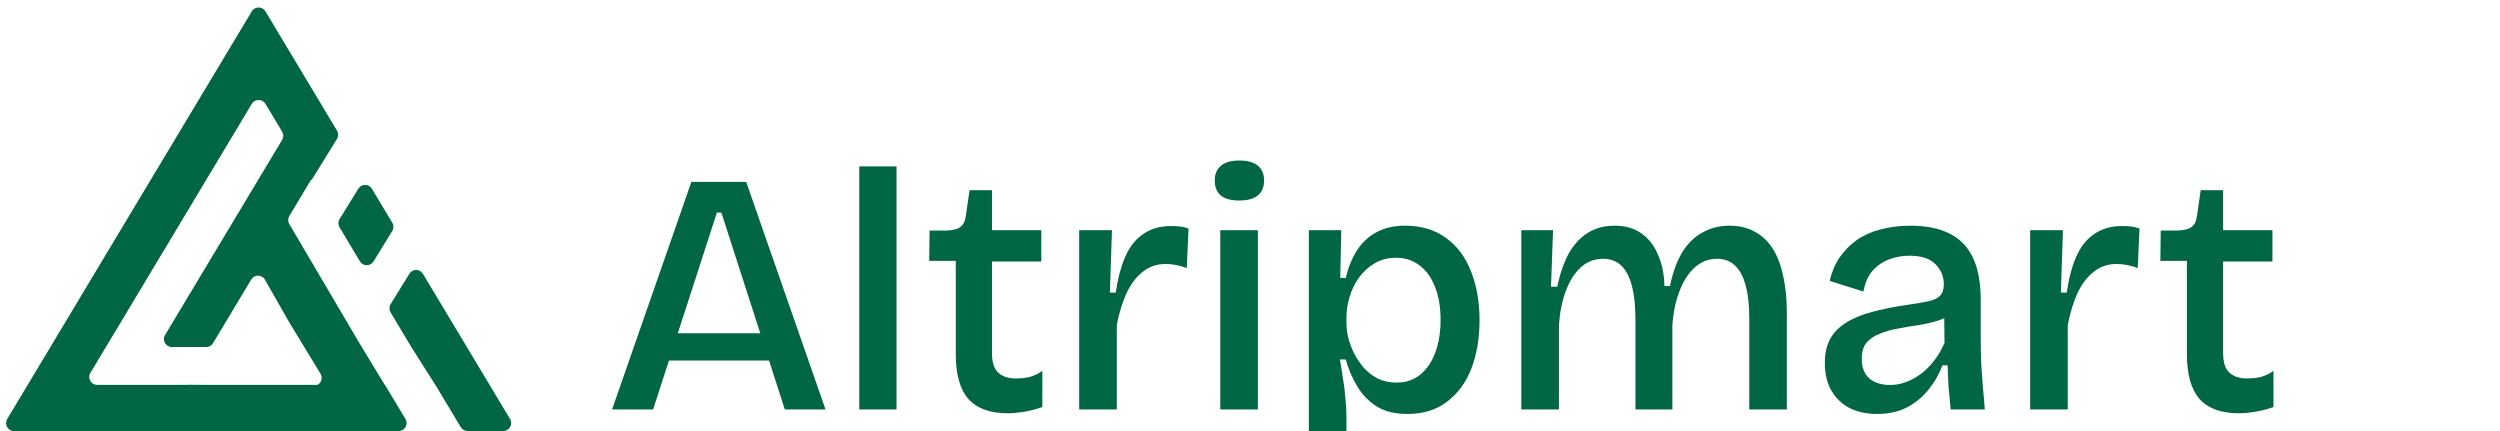 <svg width="116" height="20" viewBox="0 0 116 20" fill="none" xmlns="http://www.w3.org/2000/svg">
<g clip-path="url(#clip0_3400_3249)">
<g clip-path="url(#clip1_3400_3249)">
<g clip-path="url(#clip2_3400_3249)">
<path d="M17.87 17.863C17.869 17.861 17.867 17.86 17.865 17.86C17.861 17.86 17.858 17.865 17.86 17.869L17.884 17.908C17.885 17.909 17.887 17.91 17.889 17.91C17.893 17.91 17.896 17.906 17.894 17.902L17.87 17.863ZM8.738 17.86C8.729 17.86 8.72 17.865 8.716 17.872C8.706 17.889 8.718 17.91 8.738 17.91H15.171C15.191 17.91 15.203 17.889 15.193 17.872C15.188 17.865 15.18 17.86 15.171 17.86H8.738ZM15.756 10.165C15.684 10.282 15.683 10.43 15.754 10.548L16.701 12.127C16.843 12.364 17.185 12.366 17.33 12.131L18.201 10.719C18.273 10.601 18.274 10.454 18.203 10.336L17.256 8.758C17.114 8.522 16.771 8.52 16.627 8.755L15.756 10.165ZM21.663 16.102C21.663 16.102 21.663 16.102 21.662 16.102L19.624 12.706C19.482 12.469 19.14 12.467 18.995 12.702L18.125 14.113C18.053 14.23 18.052 14.378 18.123 14.496L19.086 16.102L20.232 17.909L21.38 19.82C21.447 19.93 21.567 19.998 21.696 19.998H23.35C23.637 19.998 23.814 19.686 23.666 19.44L21.663 16.102C21.663 16.102 21.663 16.102 21.663 16.102ZM17.899 17.91L17.87 17.862C17.869 17.86 17.867 17.859 17.865 17.859C17.861 17.859 17.858 17.864 17.86 17.868L17.886 17.91L19.123 19.949L17.898 17.91C17.898 17.91 17.898 17.91 17.899 17.91ZM8.738 17.859C8.729 17.859 8.72 17.864 8.716 17.872C8.706 17.889 8.718 17.91 8.738 17.91H15.171C15.191 17.91 15.203 17.889 15.193 17.872C15.188 17.864 15.18 17.859 15.171 17.859H8.738ZM14.474 8.328C14.477 8.323 14.477 8.318 14.474 8.314C14.469 8.304 14.456 8.304 14.45 8.313L14.437 8.336C14.434 8.34 14.434 8.346 14.437 8.35C14.442 8.359 14.455 8.359 14.461 8.35L14.474 8.328ZM17.87 17.862C17.869 17.86 17.867 17.859 17.865 17.859C17.861 17.859 17.858 17.864 17.86 17.868L17.886 17.91H17.899L17.87 17.862ZM8.738 17.859C8.729 17.859 8.72 17.864 8.716 17.872C8.706 17.889 8.718 17.91 8.738 17.91H15.171C15.191 17.91 15.203 17.889 15.193 17.872C15.188 17.864 15.18 17.859 15.171 17.859H8.738Z" fill="#006644"/>
<path d="M17.885 17.91L17.854 17.86L16.61 15.809L15.855 14.525L13.424 10.397C13.356 10.281 13.356 10.136 13.426 10.021L14.431 8.344L14.453 8.308C14.456 8.302 14.465 8.302 14.469 8.308C14.473 8.314 14.481 8.314 14.485 8.308L15.635 6.447C15.708 6.33 15.709 6.182 15.638 6.064L12.316 0.526C12.172 0.288 11.827 0.288 11.684 0.526L2.338 16.103L0.335 19.442C0.187 19.688 0.364 20 0.651 20H18.498C18.785 20 18.962 19.686 18.813 19.441L17.885 17.91ZM4.915 16.102C4.915 16.102 4.915 16.102 4.915 16.102L11.684 4.818C11.828 4.579 12.173 4.579 12.316 4.818L13.092 6.11C13.162 6.227 13.162 6.372 13.092 6.489L7.659 15.544C7.512 15.79 7.689 16.102 7.975 16.102H9.569C9.699 16.102 9.819 16.034 9.885 15.923L11.658 12.969C11.803 12.727 12.154 12.731 12.293 12.976L13.393 14.907L13.941 15.809L14.873 17.344C15.022 17.591 14.843 17.906 14.555 17.904L8.675 17.858H8.723H4.511C4.224 17.858 4.047 17.546 4.195 17.3L4.914 16.102C4.914 16.102 4.915 16.102 4.915 16.102Z" fill="#006644"/>
</g>
</g>
<path d="M28.4 19L32.08 8.44H34.624L38.304 19H36.416L33.472 9.864H33.264L30.304 19H28.4ZM30.256 16.728V15.464H36.688V16.728H30.256ZM39.871 19V7.72H41.599V19H39.871ZM46.764 19.176C45.943 19.176 45.335 18.957 44.94 18.52C44.545 18.072 44.348 17.379 44.348 16.44V12.104H43.116L43.132 10.696H43.932C44.22 10.685 44.428 10.632 44.556 10.536C44.695 10.44 44.78 10.275 44.812 10.04L44.988 8.824H46.028V10.68H48.316V12.136H46.028V16.392C46.028 16.808 46.124 17.107 46.316 17.288C46.508 17.469 46.785 17.56 47.148 17.56C47.351 17.56 47.553 17.539 47.756 17.496C47.969 17.443 48.172 17.347 48.364 17.208V18.888C48.055 18.995 47.761 19.069 47.484 19.112C47.218 19.155 46.977 19.176 46.764 19.176ZM50.075 19V14.664V10.68H51.595L51.499 13.576H51.771C51.867 12.915 52.016 12.355 52.219 11.896C52.421 11.437 52.699 11.091 53.051 10.856C53.403 10.611 53.835 10.488 54.347 10.488C54.453 10.488 54.571 10.493 54.699 10.504C54.837 10.515 54.987 10.547 55.147 10.6L55.067 12.44C54.907 12.376 54.741 12.328 54.571 12.296C54.4 12.264 54.24 12.248 54.091 12.248C53.675 12.248 53.317 12.371 53.019 12.616C52.72 12.851 52.469 13.181 52.267 13.608C52.075 14.035 51.925 14.525 51.819 15.08V19H50.075ZM56.621 19V10.68H58.365V19H56.621ZM57.502 9.304C57.128 9.304 56.846 9.229 56.654 9.08C56.462 8.92 56.365 8.685 56.365 8.376C56.365 8.077 56.462 7.848 56.654 7.688C56.846 7.528 57.128 7.448 57.502 7.448C57.886 7.448 58.173 7.528 58.365 7.688C58.557 7.848 58.654 8.077 58.654 8.376C58.654 8.685 58.552 8.92 58.349 9.08C58.157 9.229 57.875 9.304 57.502 9.304ZM60.731 21.608V14.856V10.68H62.235L62.187 12.888L62.443 12.904C62.56 12.403 62.736 11.971 62.971 11.608C63.206 11.245 63.504 10.968 63.867 10.776C64.24 10.573 64.683 10.472 65.195 10.472C65.942 10.472 66.571 10.659 67.083 11.032C67.606 11.405 67.995 11.923 68.251 12.584C68.517 13.245 68.651 14.003 68.651 14.856C68.651 15.699 68.523 16.451 68.267 17.112C68.011 17.763 67.632 18.275 67.131 18.648C66.64 19.021 66.032 19.208 65.307 19.208C64.742 19.208 64.272 19.096 63.899 18.872C63.526 18.637 63.221 18.328 62.987 17.944C62.752 17.56 62.571 17.139 62.443 16.68H62.171C62.224 16.968 62.272 17.267 62.315 17.576C62.368 17.885 62.406 18.189 62.427 18.488C62.459 18.787 62.475 19.069 62.475 19.336V21.608H60.731ZM64.795 17.752C65.232 17.752 65.6 17.629 65.899 17.384C66.208 17.128 66.443 16.781 66.603 16.344C66.763 15.907 66.843 15.405 66.843 14.84C66.843 14.253 66.757 13.747 66.587 13.32C66.427 12.893 66.192 12.563 65.883 12.328C65.573 12.083 65.206 11.96 64.779 11.96C64.406 11.96 64.075 12.045 63.787 12.216C63.499 12.387 63.254 12.611 63.051 12.888C62.859 13.155 62.715 13.453 62.619 13.784C62.523 14.104 62.475 14.419 62.475 14.728V14.968C62.475 15.181 62.502 15.411 62.555 15.656C62.619 15.901 62.709 16.147 62.827 16.392C62.955 16.637 63.109 16.867 63.291 17.08C63.483 17.283 63.702 17.448 63.947 17.576C64.203 17.693 64.486 17.752 64.795 17.752ZM70.59 19V13.816V10.68H72.062L71.966 13.304H72.254C72.393 12.664 72.58 12.136 72.814 11.72C73.06 11.304 73.353 10.995 73.694 10.792C74.046 10.579 74.452 10.472 74.91 10.472C75.422 10.472 75.844 10.595 76.174 10.84C76.516 11.085 76.772 11.421 76.942 11.848C77.124 12.264 77.22 12.739 77.23 13.272H77.486C77.614 12.653 77.801 12.136 78.046 11.72C78.302 11.304 78.617 10.995 78.99 10.792C79.364 10.579 79.785 10.472 80.254 10.472C80.692 10.472 81.076 10.563 81.406 10.744C81.737 10.915 82.014 11.171 82.238 11.512C82.462 11.853 82.628 12.28 82.734 12.792C82.852 13.293 82.91 13.875 82.91 14.536V19H81.166V14.744C81.166 14.136 81.108 13.629 80.99 13.224C80.884 12.819 80.718 12.515 80.494 12.312C80.281 12.109 80.004 12.008 79.662 12.008C79.278 12.008 78.937 12.141 78.638 12.408C78.35 12.664 78.116 13.027 77.934 13.496C77.753 13.955 77.641 14.488 77.598 15.096V19H75.886V14.872C75.886 14.232 75.833 13.704 75.726 13.288C75.62 12.861 75.454 12.541 75.23 12.328C75.006 12.115 74.724 12.008 74.382 12.008C73.977 12.008 73.625 12.147 73.326 12.424C73.038 12.701 72.809 13.075 72.638 13.544C72.468 14.013 72.366 14.547 72.334 15.144V19H70.59ZM87.089 19.208C86.63 19.208 86.219 19.123 85.857 18.952C85.494 18.771 85.206 18.504 84.993 18.152C84.779 17.8 84.673 17.363 84.673 16.84C84.673 16.424 84.747 16.067 84.897 15.768C85.057 15.459 85.297 15.203 85.617 15C85.937 14.787 86.337 14.616 86.817 14.488C87.307 14.349 87.889 14.232 88.561 14.136C88.945 14.083 89.254 14.029 89.489 13.976C89.734 13.923 89.91 13.837 90.017 13.72C90.134 13.603 90.193 13.427 90.193 13.192C90.193 12.829 90.065 12.52 89.809 12.264C89.553 11.997 89.147 11.864 88.593 11.864C88.283 11.864 87.979 11.917 87.681 12.024C87.382 12.131 87.121 12.307 86.897 12.552C86.683 12.787 86.539 13.112 86.465 13.528L84.897 13.032C84.993 12.616 85.147 12.253 85.361 11.944C85.574 11.635 85.835 11.368 86.145 11.144C86.465 10.92 86.833 10.755 87.249 10.648C87.675 10.531 88.139 10.472 88.641 10.472C89.377 10.472 89.985 10.595 90.465 10.84C90.955 11.085 91.318 11.464 91.553 11.976C91.787 12.477 91.905 13.123 91.905 13.912V15.608C91.905 15.96 91.91 16.333 91.921 16.728C91.942 17.112 91.969 17.501 92.001 17.896C92.033 18.28 92.065 18.648 92.097 19H90.513C90.481 18.68 90.449 18.349 90.417 18.008C90.395 17.656 90.379 17.304 90.369 16.952H90.129C89.979 17.357 89.766 17.731 89.489 18.072C89.222 18.413 88.886 18.691 88.481 18.904C88.086 19.107 87.622 19.208 87.089 19.208ZM87.697 17.864C87.921 17.864 88.145 17.827 88.369 17.752C88.603 17.677 88.833 17.56 89.057 17.4C89.291 17.24 89.505 17.037 89.697 16.792C89.899 16.547 90.075 16.253 90.225 15.912L90.209 14.424L90.609 14.504C90.438 14.664 90.214 14.787 89.937 14.872C89.67 14.957 89.377 15.027 89.057 15.08C88.737 15.123 88.417 15.176 88.097 15.24C87.777 15.293 87.489 15.373 87.233 15.48C86.977 15.576 86.769 15.715 86.609 15.896C86.459 16.077 86.385 16.328 86.385 16.648C86.385 17.043 86.502 17.347 86.737 17.56C86.982 17.763 87.302 17.864 87.697 17.864ZM94.2 19V14.664V10.68H95.72L95.624 13.576H95.896C95.992 12.915 96.141 12.355 96.344 11.896C96.546 11.437 96.824 11.091 97.176 10.856C97.528 10.611 97.96 10.488 98.472 10.488C98.578 10.488 98.696 10.493 98.824 10.504C98.962 10.515 99.112 10.547 99.272 10.6L99.192 12.44C99.032 12.376 98.866 12.328 98.696 12.296C98.525 12.264 98.365 12.248 98.216 12.248C97.8 12.248 97.442 12.371 97.144 12.616C96.845 12.851 96.594 13.181 96.392 13.608C96.2 14.035 96.05 14.525 95.944 15.08V19H94.2ZM103.889 19.176C103.068 19.176 102.46 18.957 102.065 18.52C101.67 18.072 101.473 17.379 101.473 16.44V12.104H100.241L100.257 10.696H101.057C101.345 10.685 101.553 10.632 101.681 10.536C101.82 10.44 101.905 10.275 101.937 10.04L102.113 8.824H103.153V10.68H105.441V12.136H103.153V16.392C103.153 16.808 103.249 17.107 103.441 17.288C103.633 17.469 103.91 17.56 104.273 17.56C104.476 17.56 104.678 17.539 104.881 17.496C105.094 17.443 105.297 17.347 105.489 17.208V18.888C105.18 18.995 104.886 19.069 104.609 19.112C104.342 19.155 104.102 19.176 103.889 19.176Z" fill="#006644"/>
</g>
<defs>
<clipPath id="clip0_3400_3249">
<rect width="116" height="20" fill="white"/>
</clipPath>
<clipPath id="clip1_3400_3249">
<rect width="24" height="20" fill="white"/>
</clipPath>
<clipPath id="clip2_3400_3249">
<rect width="24" height="20" fill="white"/>
</clipPath>
</defs>
</svg>
